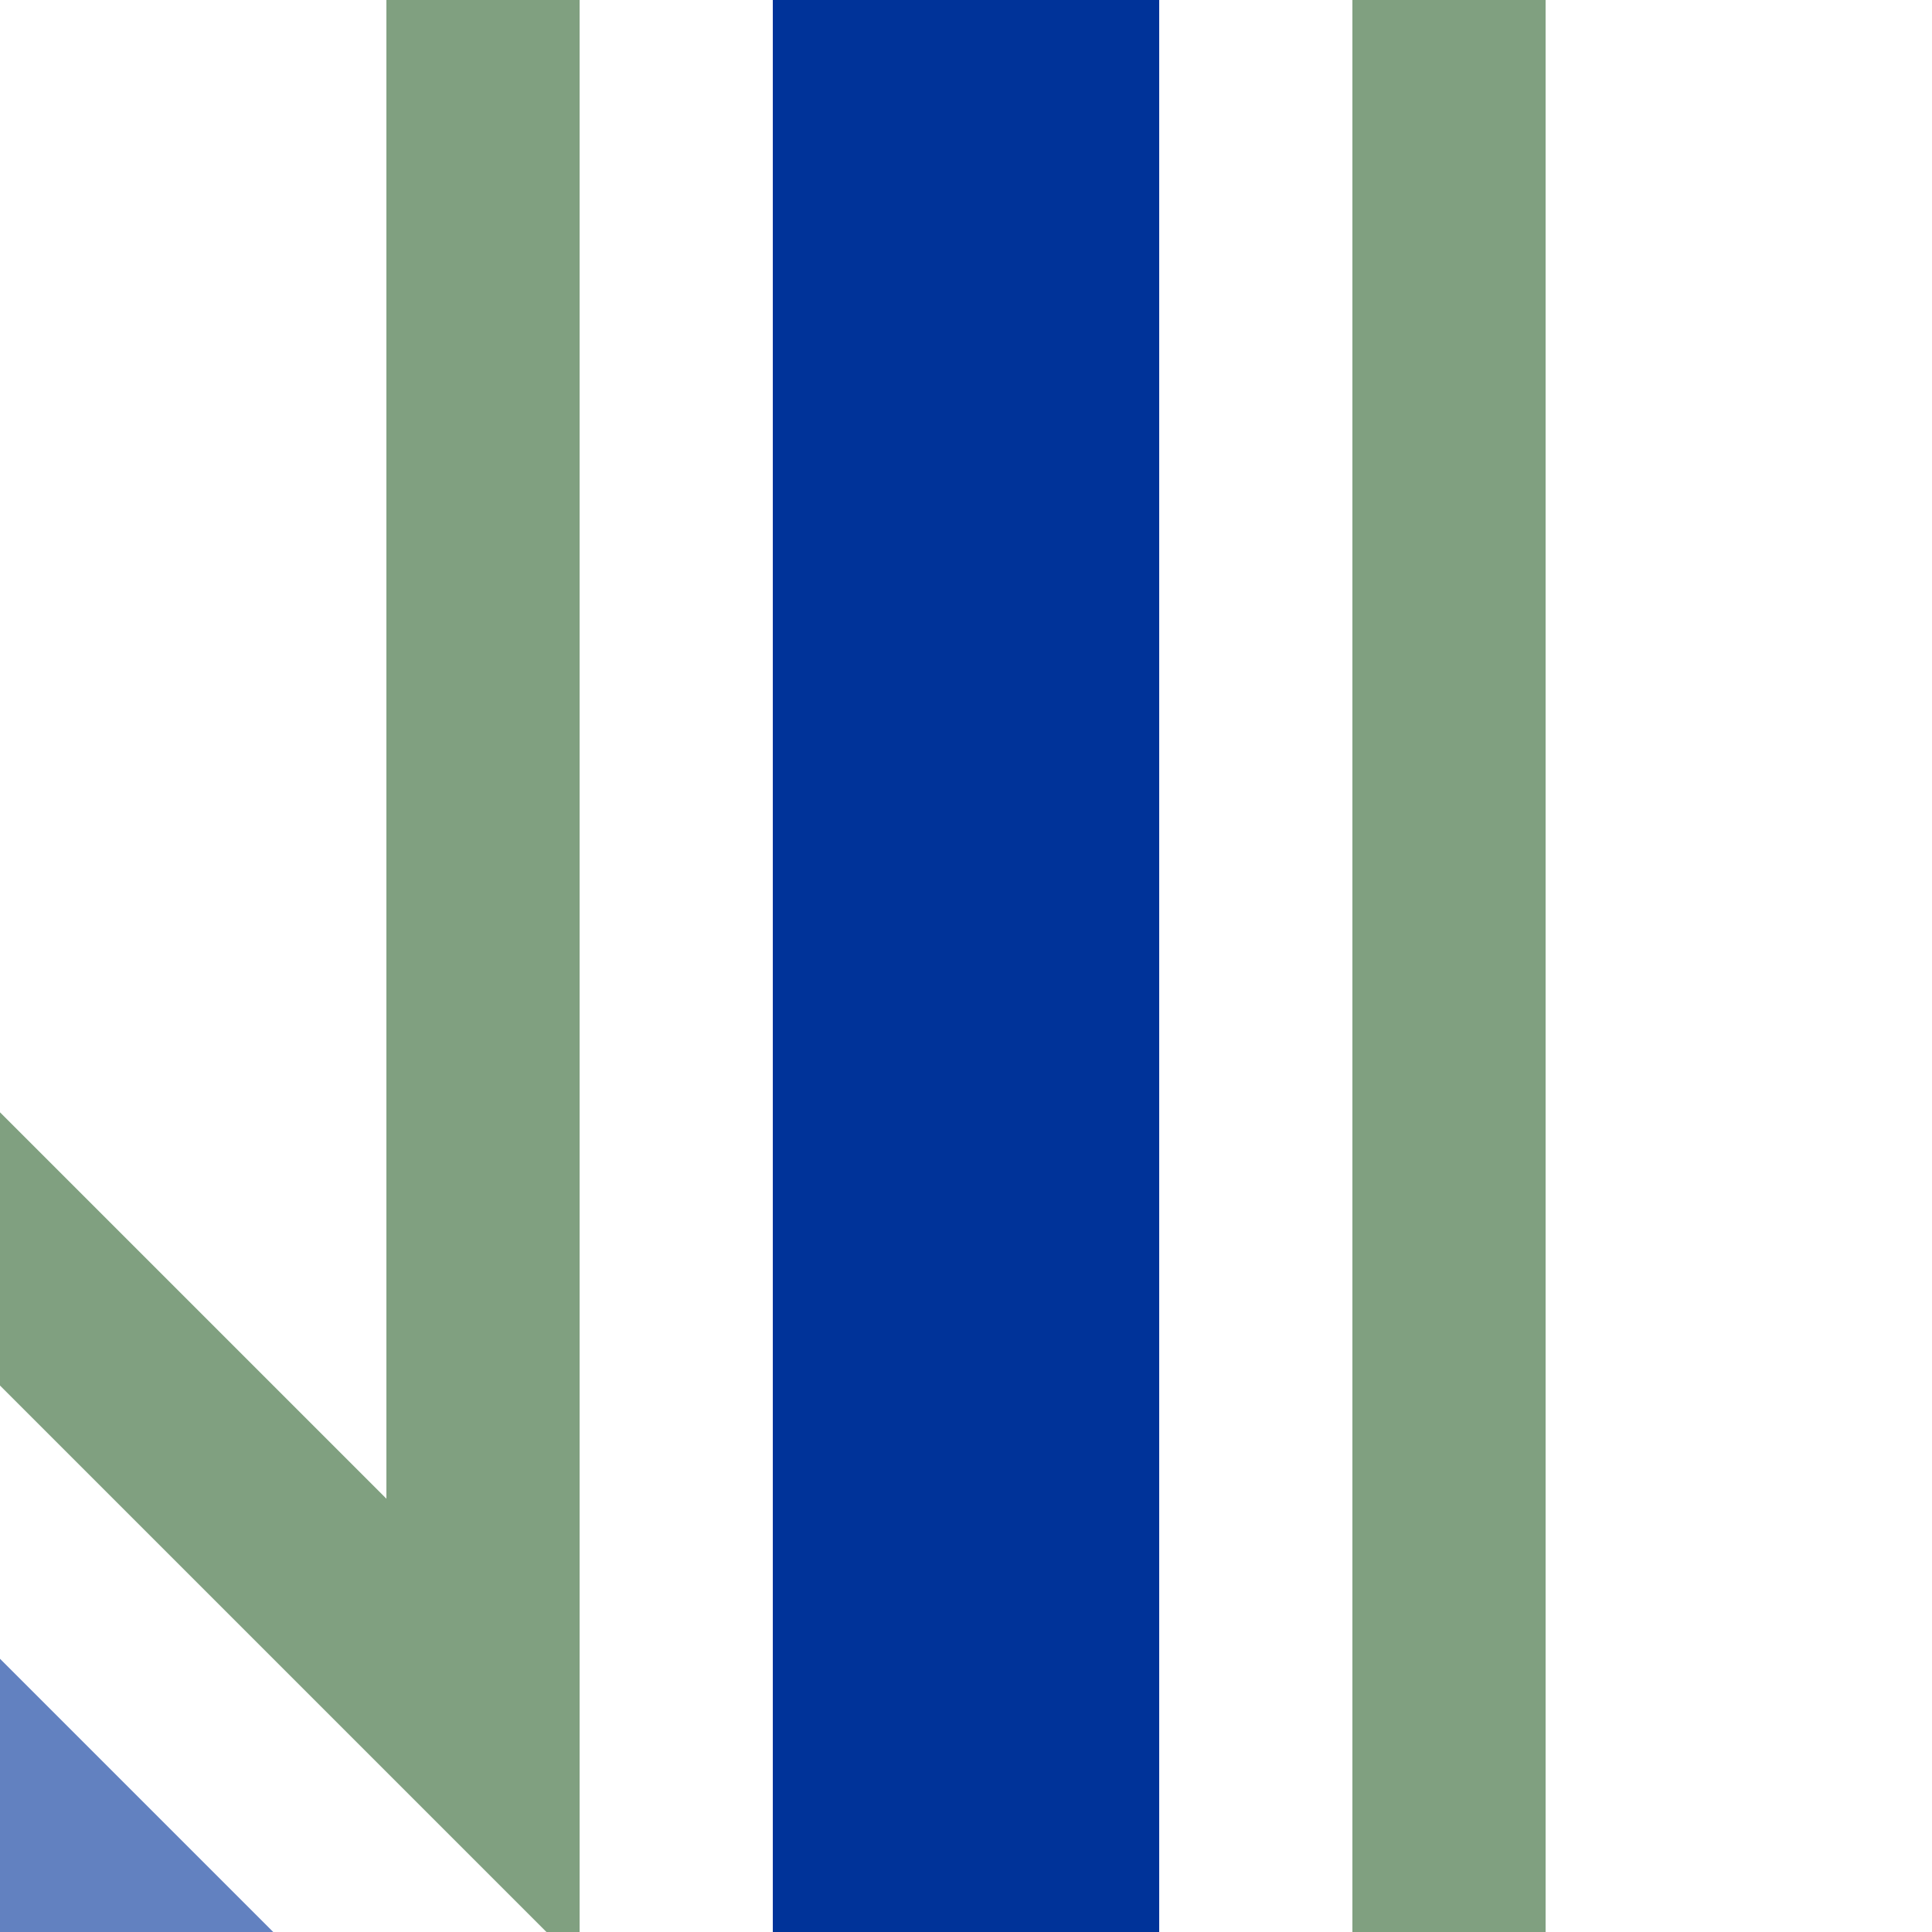 <?xml version="1.0" encoding="UTF-8"?>
<svg xmlns="http://www.w3.org/2000/svg" width="500" height="500">
 <title>uehSTR+hc3</title>
 <g stroke-width="100">
  <path stroke="#6281C0" d="m -40,460 80,80"/>
  <path stroke="#003399" d="M 250,0 V 500"/>
 </g>
 <path stroke="#80A080" d="m -75,248.22 200,200 V 0 M 375,0 V 500" stroke-width="50" fill="none"/>
</svg>